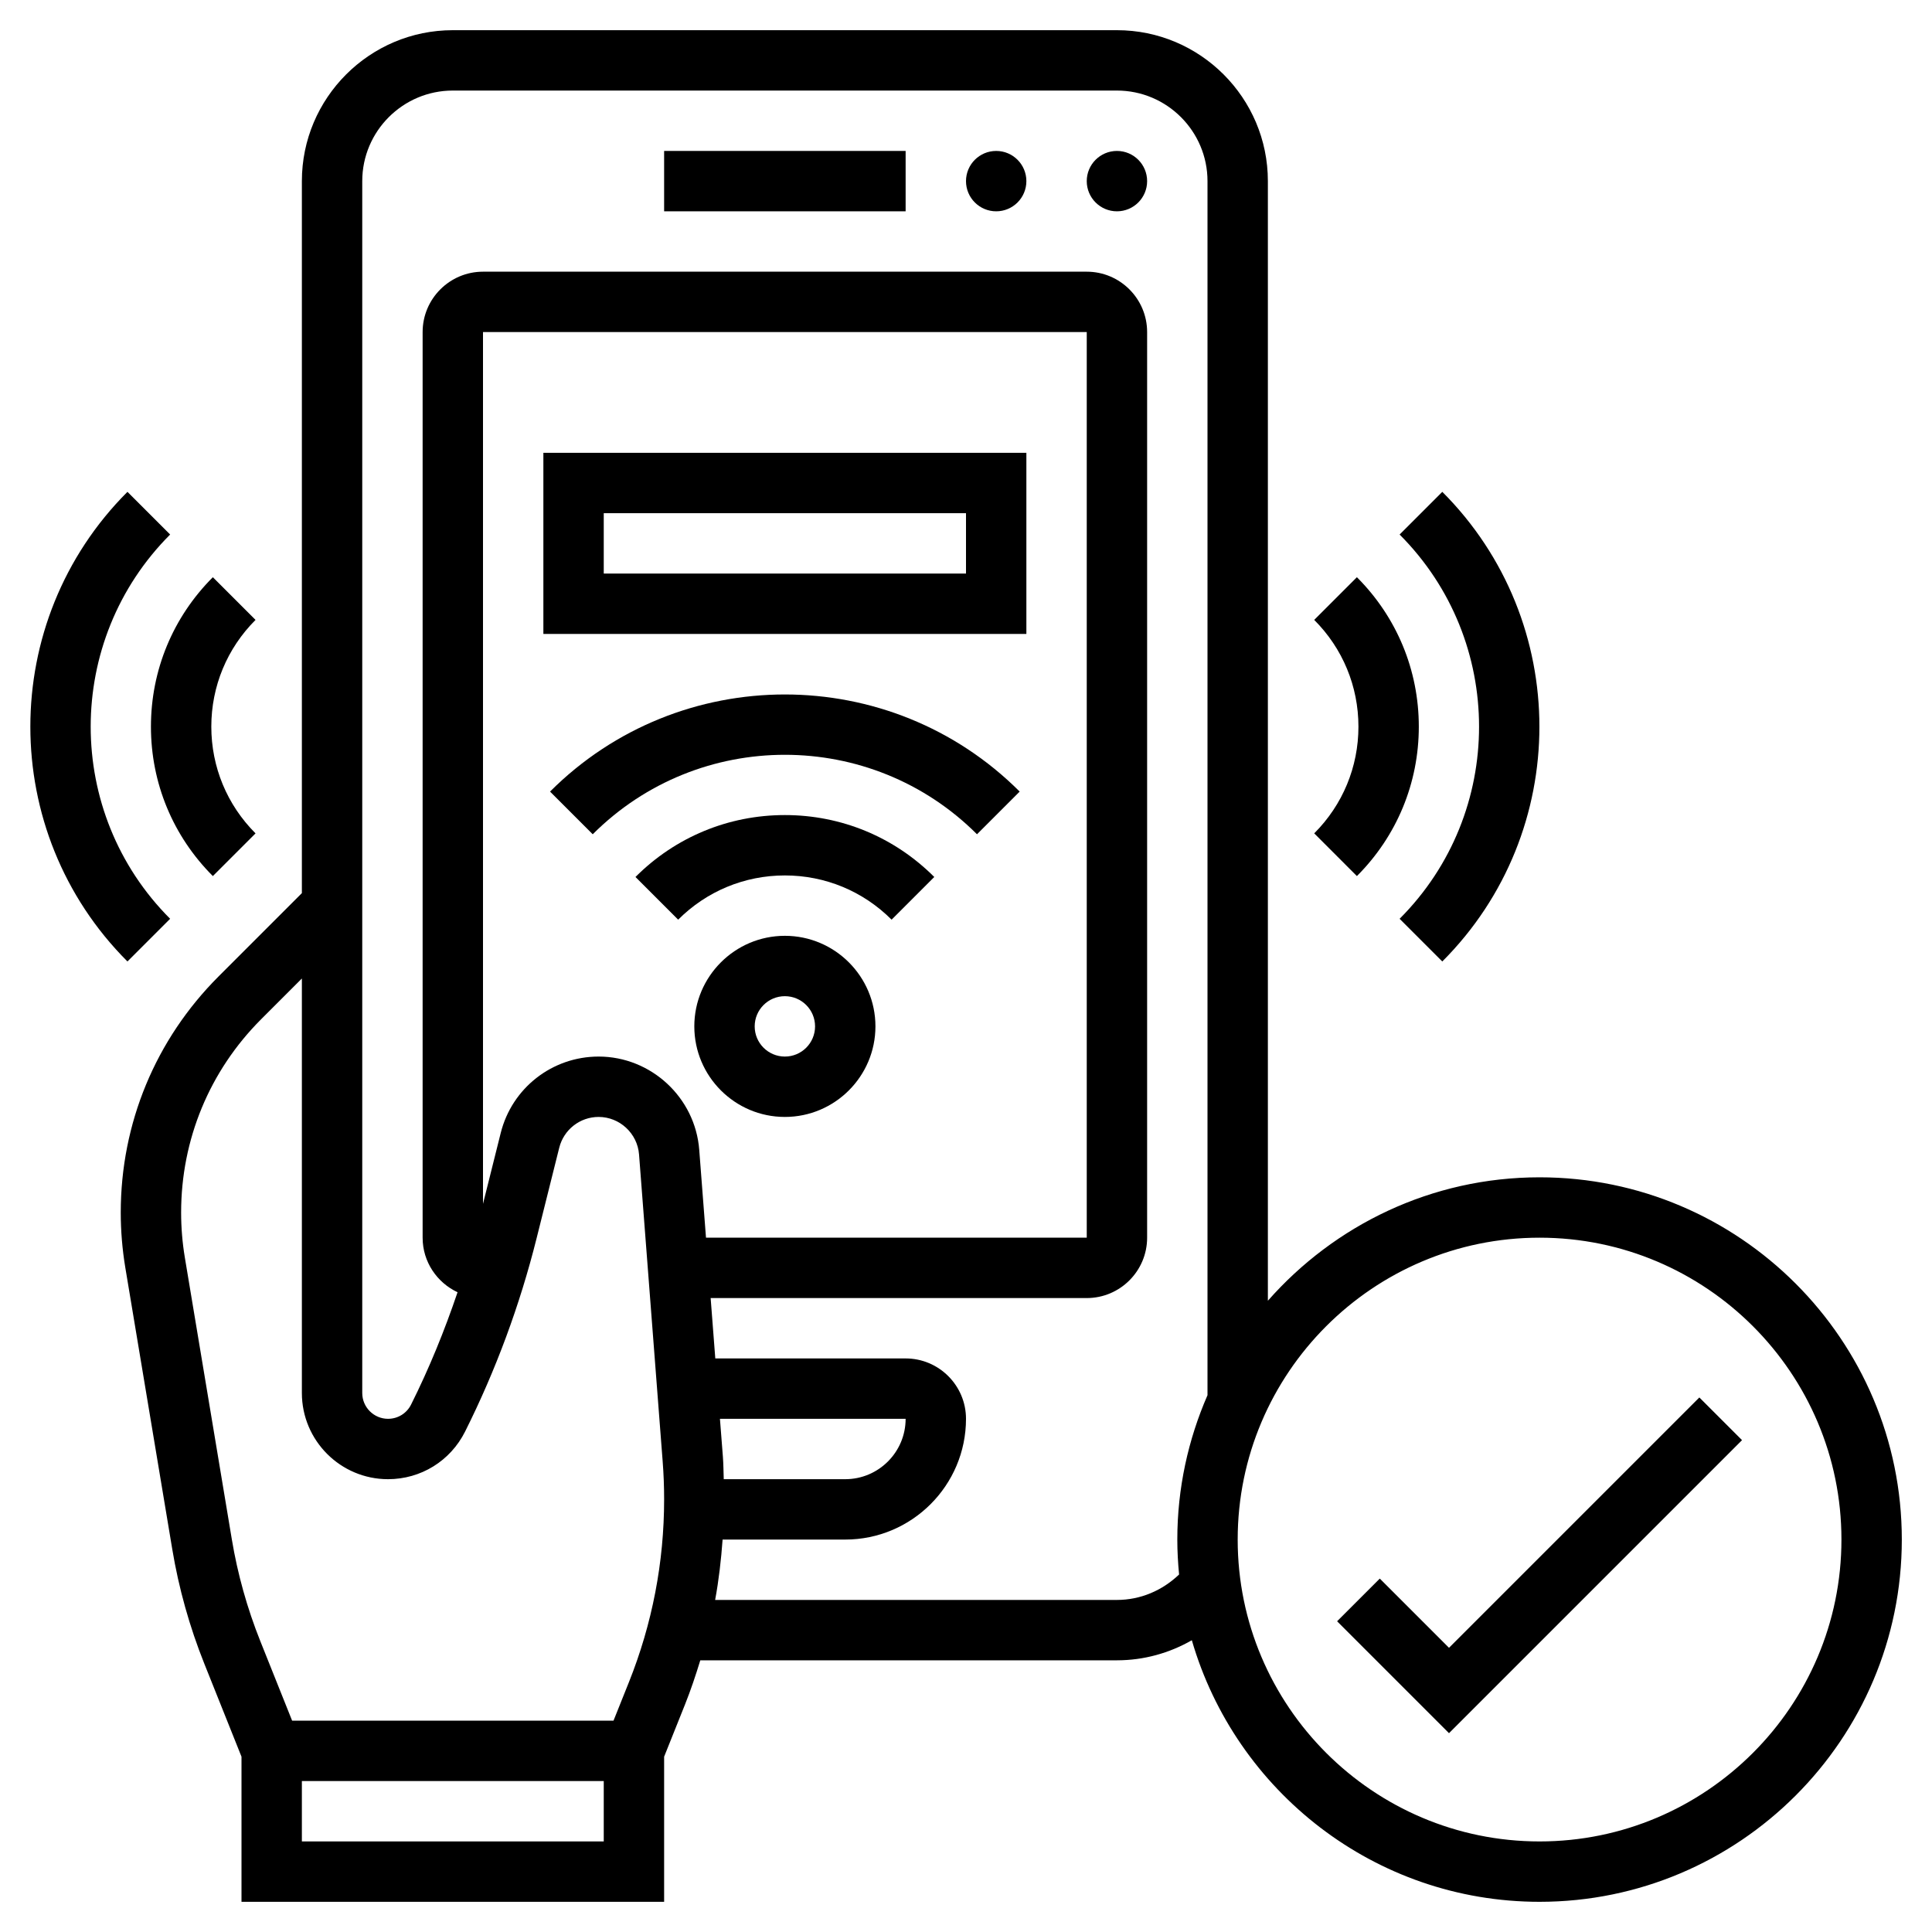 <svg height='100px' width='100px'  fill="#000000" xmlns="http://www.w3.org/2000/svg" xmlns:xlink="http://www.w3.org/1999/xlink" version="1.1" x="0px" y="0px" viewBox="0 0 64 64" style="enable-background:new 0 0 64 64;" xml:space="preserve"><g><circle cx="37" cy="6" r="1"></circle><circle cx="33" cy="6" r="1"></circle><rect x="22" y="5" width="8" height="2"></rect><path d="M34,15H18v6h16V15z M32,19H20v-2h12V19z"></path><path d="M26,37c1.654,0,3-1.346,3-3s-1.346-3-3-3s-3,1.346-3,3S24.346,37,26,37z M26,33c0.552,0,1,0.448,1,1s-0.448,1-1,1   s-1-0.448-1-1S25.448,33,26,33z"></path><path d="M29.535,30.465l1.414-1.414C29.628,27.729,27.87,27,26,27s-3.628,0.729-4.949,2.051l1.414,1.414   C23.409,29.521,24.665,29,26,29S28.591,29.521,29.535,30.465z"></path><path d="M32.364,27.636l1.414-1.414c-4.289-4.289-11.268-4.289-15.557,0l1.414,1.414C23.146,24.126,28.854,24.126,32.364,27.636z"></path><path d="M44.949,29.021C46.271,27.699,47,25.941,47,24.071s-0.729-3.628-2.051-4.95l-1.414,1.414   c0.944,0.944,1.465,2.2,1.465,3.536c0,1.335-0.521,2.591-1.465,3.535L44.949,29.021z"></path><path d="M46.364,30.436l1.414,1.414c4.289-4.289,4.289-11.268,0-15.557l-1.414,1.414C49.873,21.217,49.873,26.926,46.364,30.436z"></path><path d="M7.051,29.021l1.414-1.414C7.521,26.662,7,25.406,7,24.071c0-1.336,0.521-2.592,1.465-3.536l-1.414-1.414   C5.729,20.443,5,22.201,5,24.071S5.729,27.699,7.051,29.021z"></path><path d="M5.636,30.436c-3.509-3.51-3.509-9.219,0-12.729l-1.414-1.414c-4.289,4.289-4.289,11.268,0,15.557L5.636,30.436z"></path><path d="M51,39c-3.585,0-6.799,1.588-9,4.089V6c0-2.757-2.243-5-5-5H15c-2.757,0-5,2.243-5,5v23.586l-2.761,2.761   C5.15,34.436,4,37.213,4,40.167c0,0.606,0.051,1.218,0.15,1.818l1.556,9.332c0.215,1.294,0.572,2.569,1.061,3.792L8,58.193V63h14   v-4.807l0.69-1.725c0.193-0.483,0.357-0.974,0.508-1.468H37c0.886,0,1.735-0.237,2.481-0.665C40.931,59.333,45.541,63,51,63   c6.617,0,12-5.383,12-12S57.617,39,51,39z M20,61H10v-2h10V61z M20.833,55.726L20.323,57H9.677l-1.053-2.633   c-0.436-1.09-0.754-2.226-0.945-3.378l-1.556-9.332C6.041,41.165,6,40.664,6,40.167c0-2.42,0.942-4.695,2.653-6.406L10,32.414   v13.731C10,47.72,11.28,49,12.854,49c1.088,0,2.065-0.604,2.553-1.578c1.02-2.039,1.816-4.194,2.369-6.405l0.75-2.999   C18.677,37.419,19.213,37,19.83,37c0.697,0,1.285,0.545,1.339,1.241l0.783,10.173C21.984,48.83,22,49.247,22,49.665   C22,51.751,21.607,53.79,20.833,55.726z M19.83,35c-1.537,0-2.871,1.042-3.243,2.532L16,39.879V11h20v30H23.387l-0.224-2.912   C23.03,36.356,21.566,35,19.83,35z M23.975,49c-0.009-0.247-0.009-0.494-0.028-0.74L23.849,47H30c0,1.103-0.897,2-2,2H23.975z    M37,53H23.69c0.122-0.66,0.198-1.328,0.247-2H28c2.206,0,4-1.794,4-4c0-1.103-0.897-2-2-2h-6.305l-0.154-2H36c1.103,0,2-0.897,2-2   V11c0-1.103-0.897-2-2-2H16c-1.103,0-2,0.897-2,2v30c0,0.8,0.476,1.488,1.157,1.807c-0.431,1.273-0.939,2.52-1.539,3.72   C13.473,46.819,13.18,47,12.854,47C12.384,47,12,46.616,12,46.146V6c0-1.654,1.346-3,3-3h22c1.654,0,3,1.346,3,3v40.218   C39.36,47.685,39,49.3,39,51c0,0.391,0.022,0.776,0.059,1.157C38.504,52.688,37.779,53,37,53z M51,61c-5.514,0-10-4.486-10-10   s4.486-10,10-10s10,4.486,10,10S56.514,61,51,61z"></path><polygon points="48,54.586 45.707,52.293 44.293,53.707 48,57.414 57.707,47.707 56.293,46.293  "></polygon></g></svg>